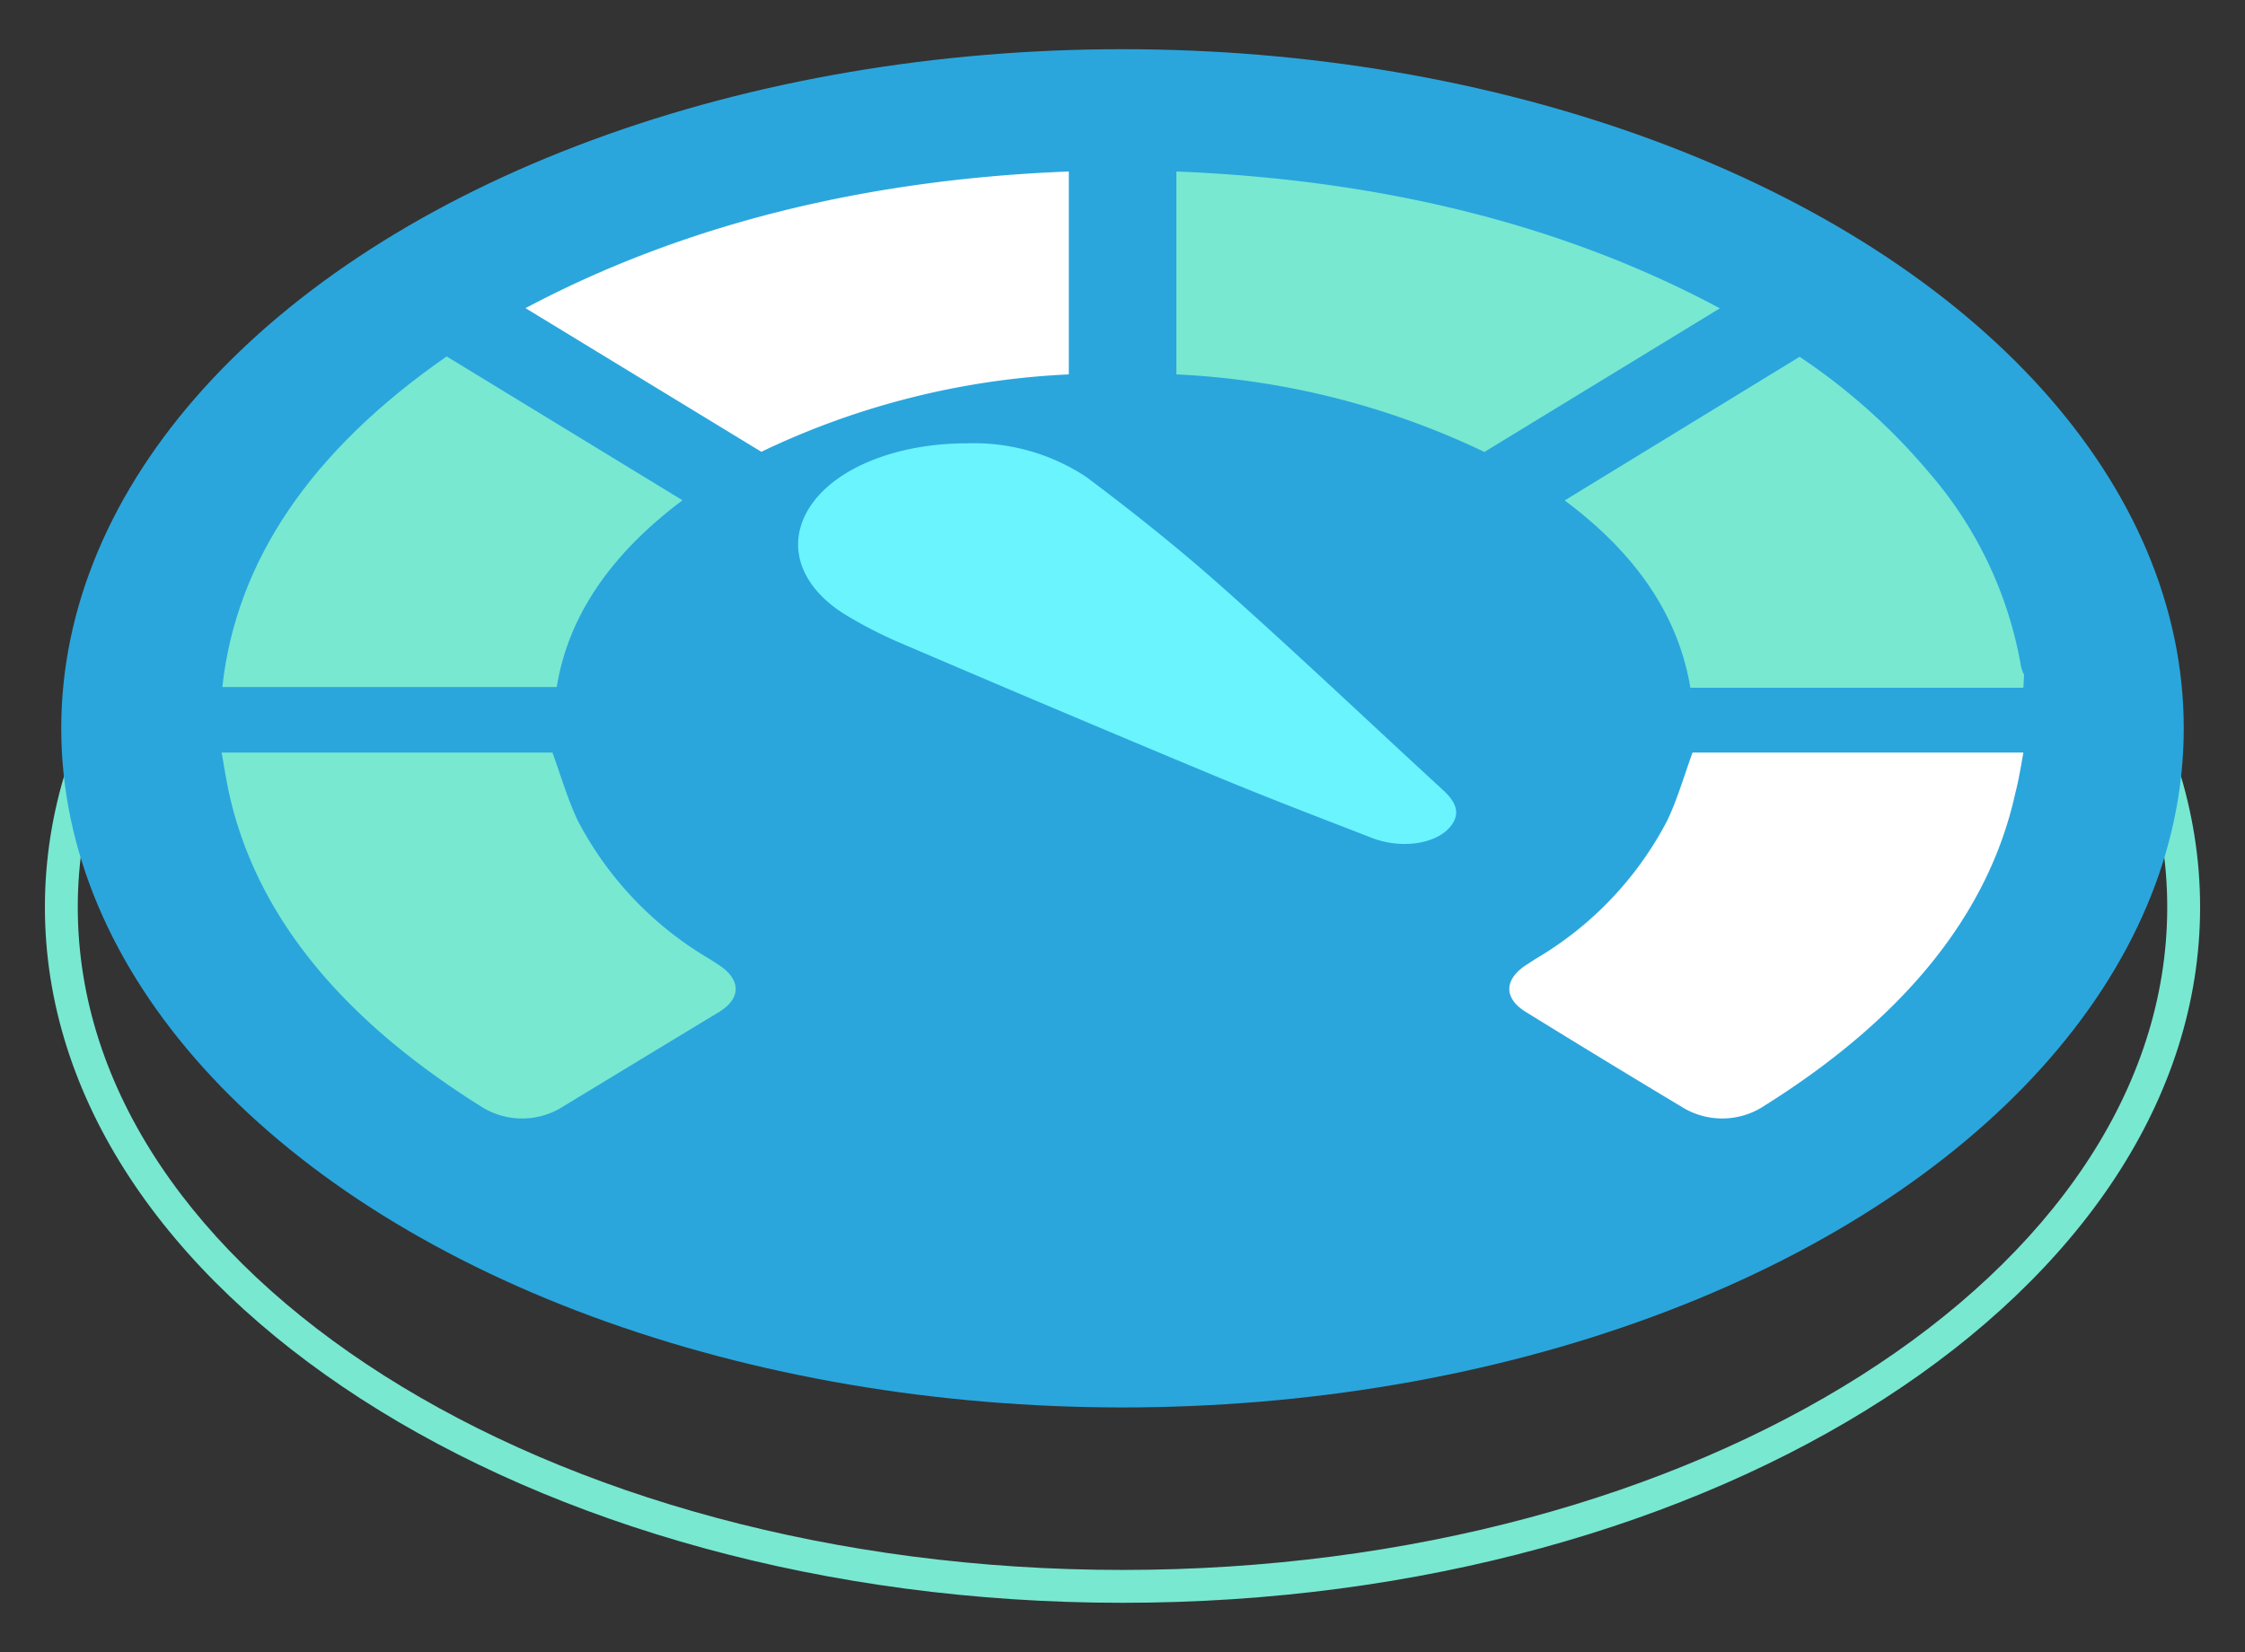<svg id="Layer_1" data-name="Layer 1" xmlns="http://www.w3.org/2000/svg" viewBox="0 0 125 92"><rect x="0" y="0" width="125" height="92" fill="#333333" stroke="none"/><defs><style>.cls-1{fill:#78e8d1;}.cls-2{fill:#2aa6dd;}.cls-3{fill:#fff;}.cls-4{fill:#6af4fe;}</style></defs><path class="cls-1" d="M62.5,89.26c-33.08,0-60-17.38-60-38.74s26.92-38.73,60-38.73,60,17.37,60,38.73S95.58,89.26,62.5,89.26Zm0-75.64c-32.08,0-58.17,16.55-58.17,36.9S30.42,87.43,62.5,87.43s58.17-16.56,58.17-36.91S94.58,13.62,62.5,13.62Z"/><ellipse class="cls-2" cx="62.5" cy="40.56" rx="59.09" ry="37.82"/><path class="cls-1" d="M112.66,38.3H94.12c-.67-4-3-7.45-7-10.43l13.08-8a34.2,34.2,0,0,1,7.21,6.45,22.24,22.24,0,0,1,5.12,10.8,2,2,0,0,0,.17.46Z"/><path class="cls-1" d="M12.34,41.91H30.76c.47,1.29.83,2.56,1.41,3.79a19.25,19.25,0,0,0,7.33,7.7l.6.39c1.14.79,1.16,1.78,0,2.53Q35.67,59,31.21,61.71a4.25,4.25,0,0,1-4.28,0C19,56.78,14.23,50.94,12.74,44.11,12.59,43.4,12.48,42.69,12.34,41.91Z"/><path class="cls-3" d="M112.66,41.91H94.24c-.47,1.29-.83,2.56-1.41,3.79a19.25,19.25,0,0,1-7.33,7.7l-.6.39c-1.14.79-1.16,1.78,0,2.53q4.4,2.72,8.85,5.39a4.25,4.25,0,0,0,4.28,0c7.91-4.91,12.7-10.75,14.19-17.58C112.41,43.4,112.52,42.69,112.66,41.91Z"/><path class="cls-1" d="M65.5,20.85V9.55q17.34.7,30.26,7.62l-13.11,8A44.54,44.54,0,0,0,65.5,20.85Z"/><path class="cls-1" d="M38,27.86c-4,3-6.37,6.46-7,10.4H12.38q1.15-10.53,12.49-18.41Z"/><path class="cls-3" d="M42.39,25.16l-13.13-8C37.89,12.58,48,10,59.51,9.55v11.3A44.28,44.28,0,0,0,42.39,25.16Z"/><path class="cls-4" d="M53.82,24.69a11.34,11.34,0,0,1,6.66,1.87c2.67,2,5.28,4.09,7.69,6.24,4.16,3.71,8.14,7.49,12.21,11.23.6.56.92,1.14.52,1.8-.67,1.12-2.74,1.52-4.52.83-2.94-1.14-5.9-2.27-8.78-3.47q-8.88-3.7-17.69-7.48a24.57,24.57,0,0,1-2.61-1.34c-2.74-1.58-3.6-4-2.2-6.15S49.91,24.69,53.82,24.69Z"/></svg>
